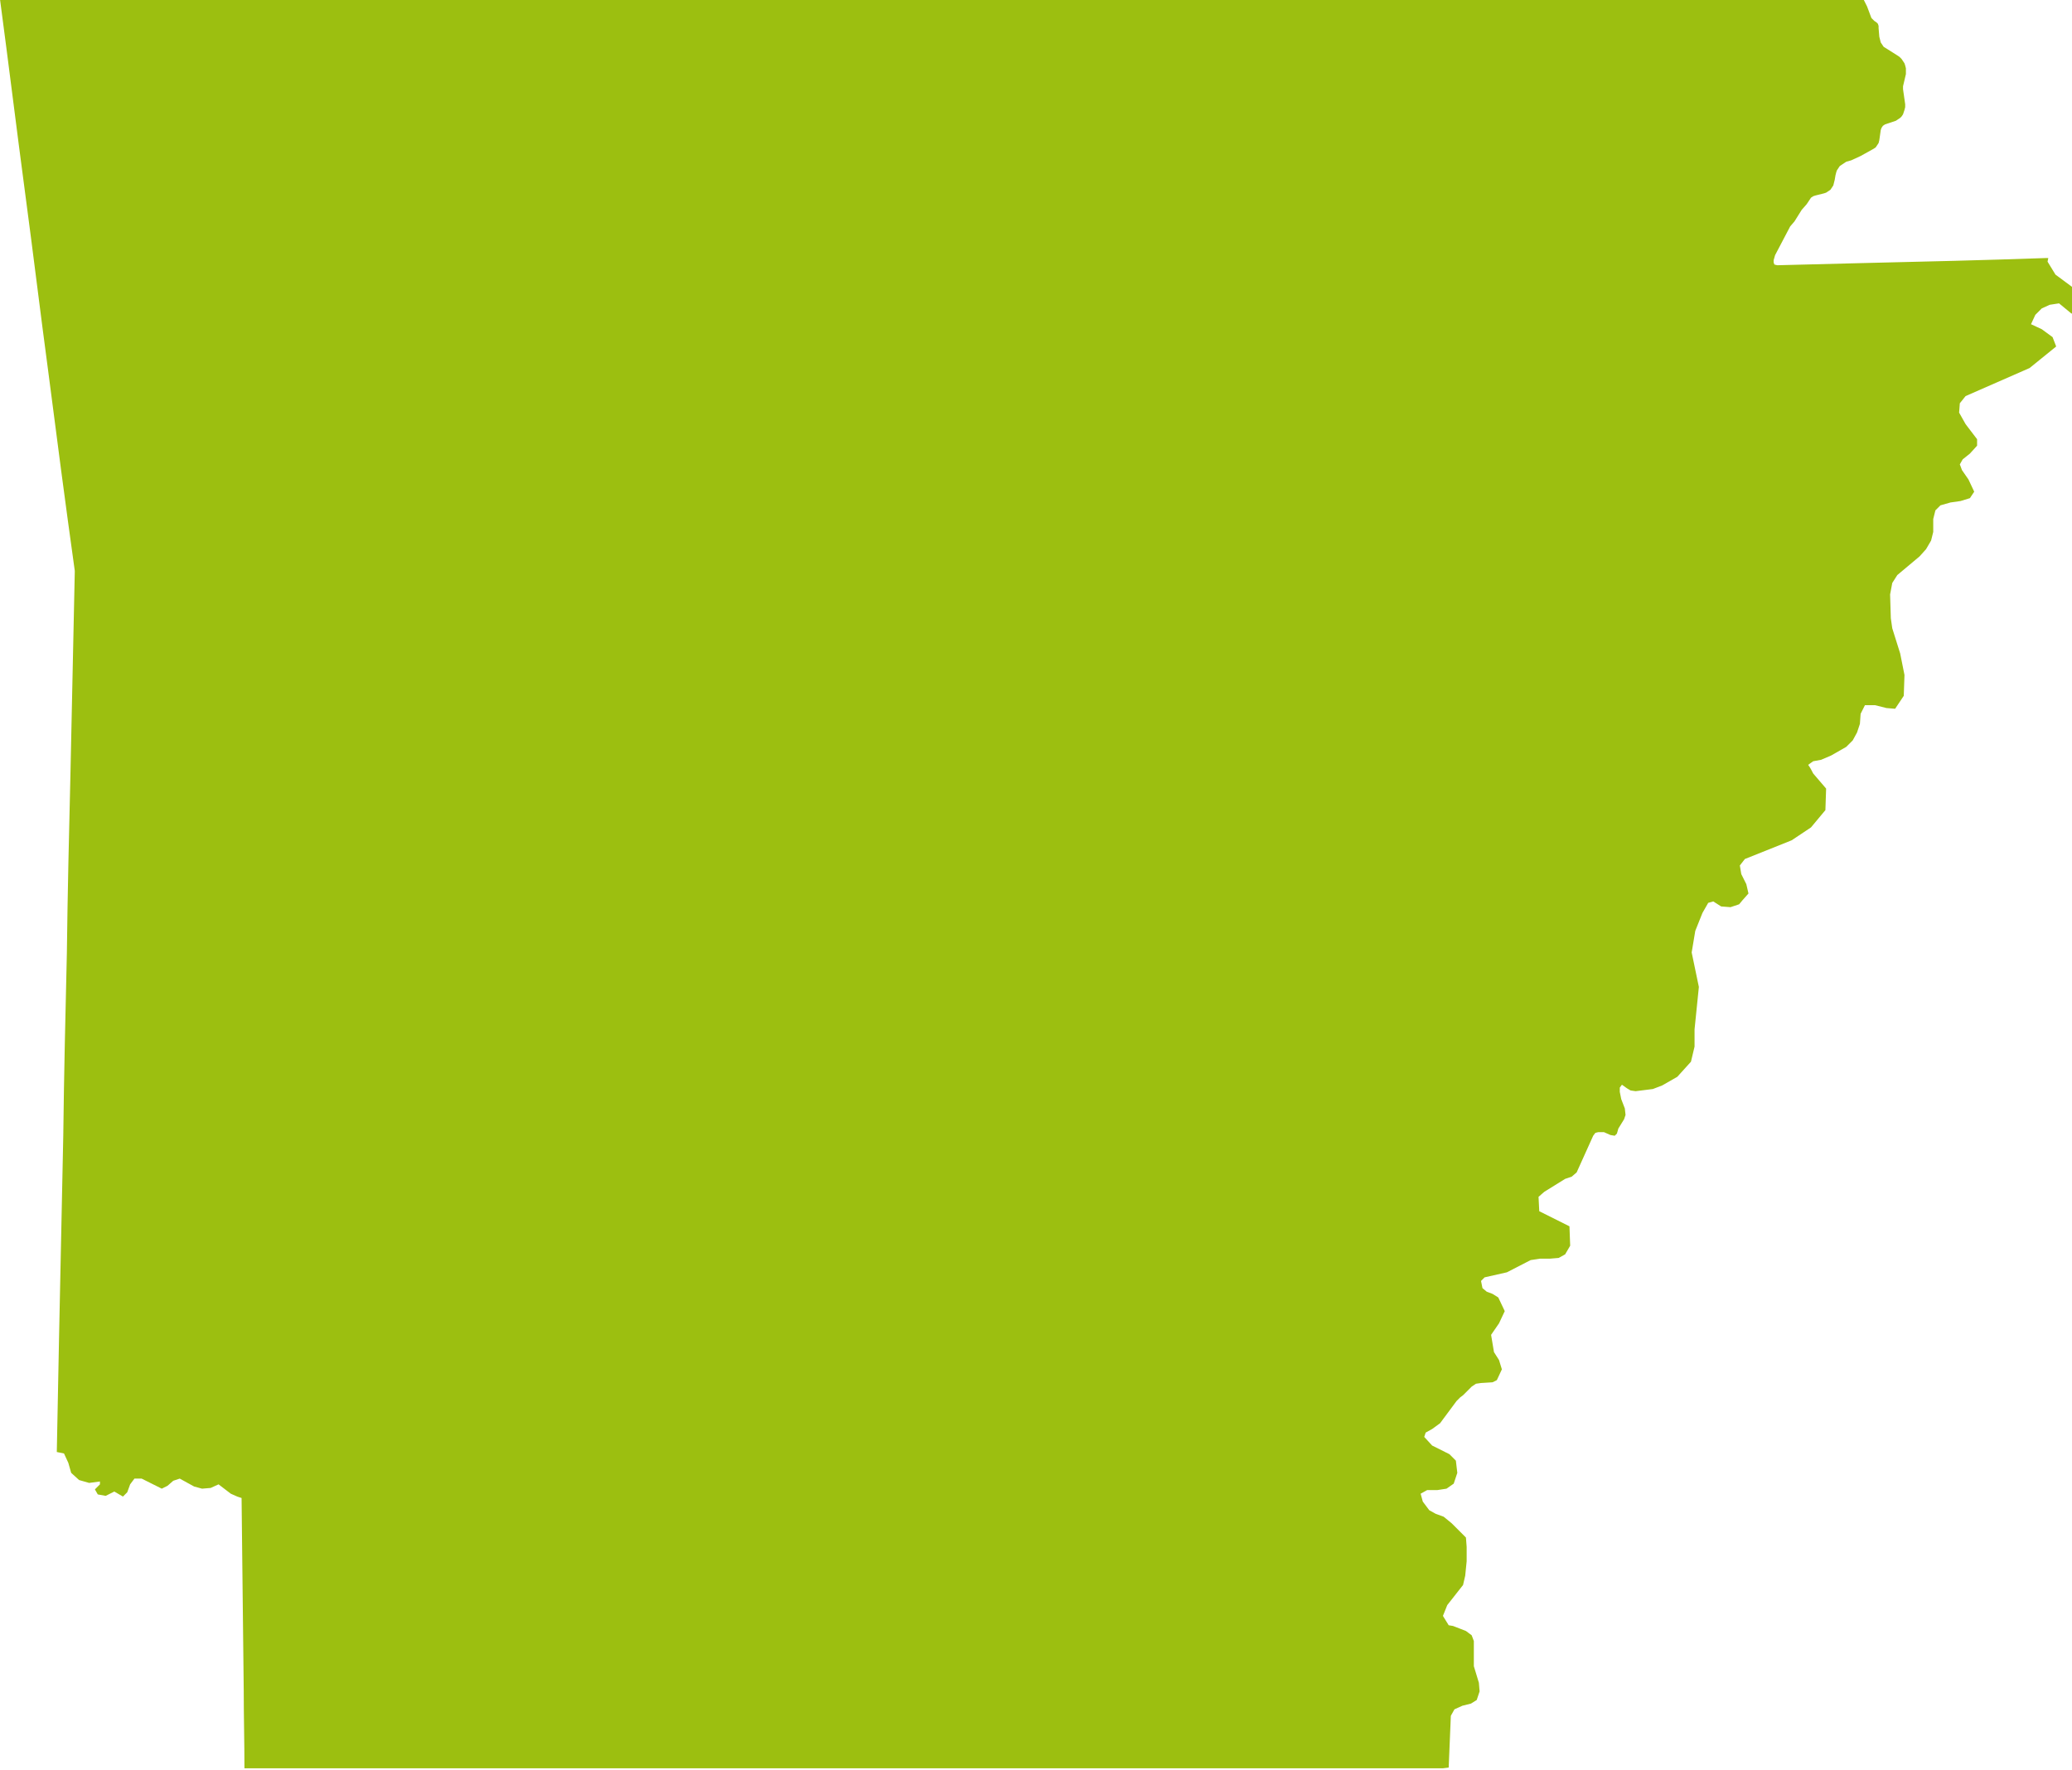 <?xml version="1.0" encoding="utf-8"?>
<!-- Generator: Adobe Illustrator 27.6.1, SVG Export Plug-In . SVG Version: 6.00 Build 0)  -->
<svg version="1.2" baseProfile="tiny" id="Arkansas"
	 xmlns="http://www.w3.org/2000/svg" xmlns:xlink="http://www.w3.org/1999/xlink" x="0px" y="0px"
	 viewBox="275.9 173.5 288.2 246.2" overflow="visible" xml:space="preserve">
<path fill="#9CBF10" d="M561.8,211.7l-1.1-1.8l0.1-0.5l-0.1,0h-0.3c-8.5,0.3-17,0.5-25.5,0.7c-3.9,0.1-7.9,0.2-11.8,0.3l-0.4-0.1
	l-0.1-0.3l0-0.3l0.2-0.7l2.1-4l0.6-0.7l1-1.6l0.7-0.8l0.4-0.6l0.2-0.3l0.3-0.2l0.3-0.1l1.2-0.3l0.3-0.1l0.3-0.2l0.3-0.2l0.2-0.3
	l0.2-0.3l0.1-0.4l0.1-0.4l0.1-0.6l0.1-0.4l0.1-0.3l0.2-0.3l0.2-0.3l0.6-0.4l0.3-0.2l0.7-0.2l1.3-0.6l1.8-1l0.3-0.2l0.2-0.3l0.2-0.3
	l0.1-0.4l0.2-1.4l0.1-0.3l0.2-0.3l0.3-0.2l1.5-0.5l0.3-0.2l0.3-0.2l0.2-0.2l0.2-0.3l0.1-0.3l0.1-0.3l0.1-0.4l0-0.4l-0.3-2.1l0-0.4
	l0.4-1.7l0-0.4v-0.4l-0.1-0.4l-0.1-0.3l-0.2-0.3l-0.2-0.3l-0.3-0.3l-0.3-0.2l-1.9-1.2l-0.2-0.3l-0.2-0.3l-0.1-0.4l-0.1-0.4l-0.1-1.2
	l0-0.3l-0.1-0.3l-0.2-0.2l-0.3-0.2l-0.2-0.2l-0.2-0.2l-0.6-1.6l-0.3-0.6l-0.1-0.2l-0.1-0.2H275.9c1.2,9,2.3,18,3.5,27
	c1.1,8.2,2.1,16.5,3.2,24.7c1.2,9.3,2.4,18.5,3.7,27.8c0,0.1,0,0.2,0,0.2c-0.2,9.3-0.4,18.6-0.6,28c-0.2,8.3-0.4,16.6-0.5,25
	c-0.2,8.5-0.4,16.9-0.5,25.4c-0.2,9.6-0.4,19.1-0.6,28.7c-0.1,5.1-0.2,10.2-0.3,15.3l1,0.2l0.6,1.3l0.4,1.4l1.1,1l1.4,0.4l1.5-0.2
	v0.4l-0.7,0.7l0.4,0.7l1.1,0.2l1.2-0.6l1.2,0.7l0.6-0.6l0.4-1.1l0.6-0.8l1,0l2.8,1.4l0.8-0.4l0.8-0.7l0.9-0.3l2,1.1l1.1,0.3l1.2-0.1
	l1.1-0.5l1.7,1.3l0.9,0.4l0.6,0.2c0.1,8.9,0.2,17.9,0.3,26.8c0,3.6,0.1,7.2,0.1,10.8c8.9,0,17.8,0,26.7,0c8.5,0,17,0,25.6,0
	c9.3,0,18.5,0,27.8,0c8.3,0,16.6,0,24.9,0c9.5,0,18.9,0,28.4,0c8.2,0,16.3,0,24.5,0c2.9,0,5.8,0,8.8,0l0.8-0.1l0.3-7.2l0.5-0.9
	l1.1-0.5l1.2-0.3l0.8-0.5l0.4-1.2l-0.1-1.2l-0.7-2.3l0-3.5l-0.3-0.8l-0.8-0.6l-1.8-0.7l-0.6-0.1l-0.8-1.3l0.6-1.5l2.2-2.8l0.3-1.3
	l0.2-2l0-2l-0.1-1.3l-2-2l-1.1-0.9l-1.1-0.4l-0.9-0.5l-0.9-1.2l-0.3-1.1l0.9-0.5h1.4l1.3-0.2l1-0.7l0.5-1.5l-0.2-1.7l-0.9-0.9
	l-2.4-1.2l-1.1-1.2l0.2-0.6l0.9-0.5l1.1-0.8l2.3-3.1l0.5-0.5l0.4-0.3l1.2-1.2l0.6-0.4l0.7-0.1l1.6-0.1l0.6-0.3l0.7-1.5l-0.4-1.3
	l-0.7-1.1l-0.4-2.4l1.1-1.6l0.8-1.7l-0.9-1.9l-0.8-0.5l-0.8-0.3l-0.6-0.5l-0.2-1l0.5-0.5l3.1-0.7l3.3-1.7l1.3-0.2l1.4,0l1.2-0.1
	l0.9-0.5l0.7-1.2l-0.1-2.7l-4.2-2.1l-0.1-2l0.8-0.7l2.9-1.8l0.9-0.3l0.7-0.6l2.3-5.1l0.3-0.4l0.4-0.1l0.8,0l0.9,0.4l0.6,0.1l0.3-0.3
	l0.2-0.7l0.8-1.3l0.2-0.6l-0.1-0.9l-0.5-1.3l-0.2-1l0-0.6l0.3-0.4l0.7,0.5l0.5,0.3l0.7,0.1l2.4-0.3l1.3-0.5l2.1-1.2l1.9-2.1l0.5-2.1
	l0-2.4l0.6-5.9l-1-4.8l0.5-3l1-2.5l0.8-1.4l0.7-0.2l1.1,0.7l1.3,0.1l1.2-0.4l0.5-0.6l0.8-0.9l-0.3-1.3l-0.7-1.4l-0.2-1.2l0.7-0.9
	l6.5-2.6l2.7-1.8l2-2.4l0.1-3l-1.8-2.1c-0.2-0.4-0.4-0.8-0.7-1.2l0.7-0.5l1.1-0.2l1.4-0.6l2.1-1.2l0.9-0.9l0.6-1.1l0.4-1.2l0.1-1.4
	l0.6-1.2l1.4,0l1.6,0.4l1.2,0.1l1.2-1.8l0.1-2.9l-0.6-3l-1.1-3.5l-0.2-1.4l-0.1-3.3l0.3-1.6l0.7-1.1l3.1-2.6l0.9-1l0.7-1.2l0.3-1.2
	l0-1.8l0.3-1.2l0.7-0.7l1.4-0.4l1.4-0.2l1.3-0.4l0.6-0.9l-0.8-1.7l-0.9-1.3l-0.3-0.8l0.4-0.7l1-0.8l1-1.1l0-0.9l-1.6-2.1l-0.9-1.6
	l0.1-1.3l0.8-1l8.9-3.9l3.7-3l-0.5-1.3l-1.5-1.1l-1.5-0.7l0.6-1.3l0.9-0.9l1.1-0.5l1.3-0.2l1.7,1.4l0.9,0.2l0.4-1.4l-0.8-2.2
	L561.8,211.7"/>
</svg>
